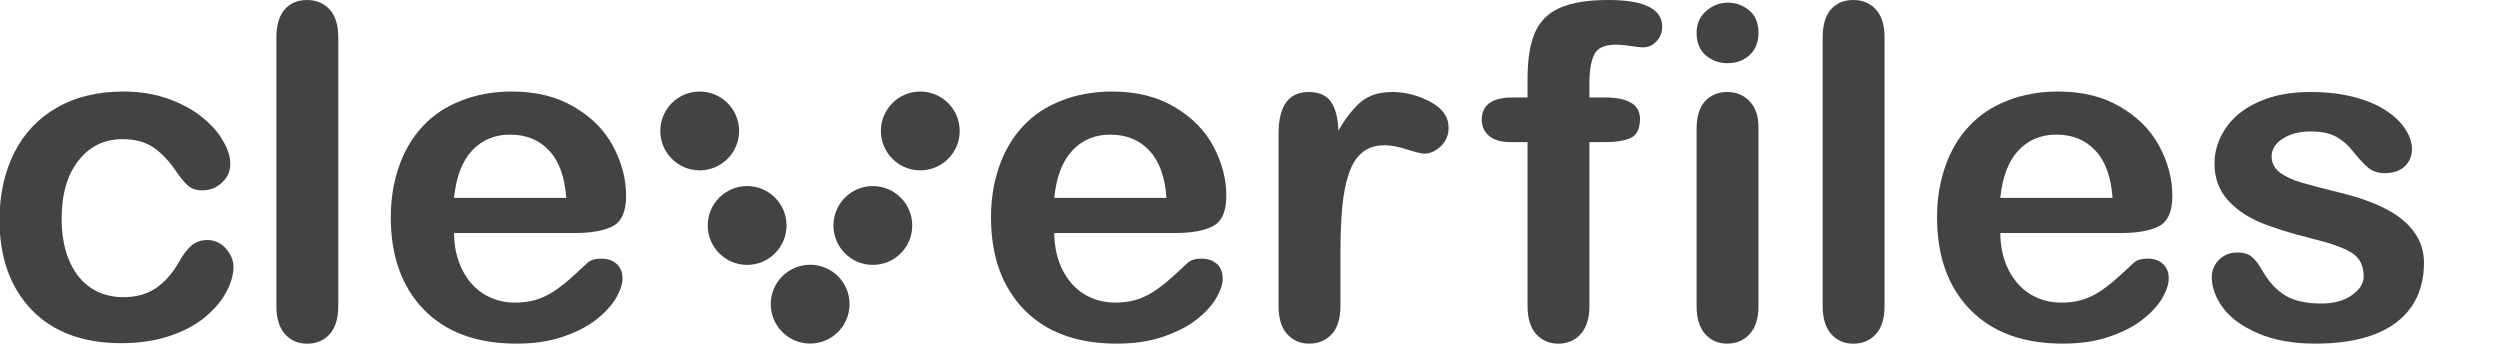 <svg width="119" height="17" viewBox="0 0 119 17" fill="none" xmlns="http://www.w3.org/2000/svg">
<g opacity="0.8" clip-path="url(#clip0_7836_279444)">
<path d="M11.113 12.71C11.113 13.076 11.001 13.469 10.778 13.886C10.562 14.303 10.228 14.702 9.775 15.084C9.329 15.458 8.764 15.76 8.081 15.99C7.397 16.22 6.627 16.335 5.771 16.335C3.951 16.335 2.53 15.807 1.509 14.749C0.487 13.684 -0.023 12.26 -0.023 10.476C-0.023 9.267 0.21 8.199 0.678 7.271C1.146 6.343 1.822 5.627 2.707 5.124C3.592 4.613 4.649 4.357 5.879 4.357C6.642 4.357 7.34 4.469 7.973 4.692C8.613 4.915 9.152 5.203 9.591 5.555C10.037 5.908 10.376 6.285 10.606 6.688C10.843 7.084 10.962 7.454 10.962 7.8C10.962 8.152 10.829 8.451 10.562 8.695C10.304 8.94 9.987 9.062 9.613 9.062C9.368 9.062 9.163 9.001 8.998 8.879C8.84 8.749 8.66 8.544 8.458 8.264C8.099 7.717 7.721 7.307 7.325 7.034C6.937 6.76 6.44 6.624 5.836 6.624C4.966 6.624 4.264 6.965 3.732 7.649C3.199 8.325 2.933 9.253 2.933 10.433C2.933 10.987 3.002 11.498 3.138 11.965C3.275 12.425 3.473 12.821 3.732 13.152C3.991 13.476 4.304 13.724 4.671 13.897C5.038 14.062 5.44 14.145 5.879 14.145C6.469 14.145 6.973 14.008 7.39 13.735C7.814 13.461 8.189 13.044 8.512 12.483C8.692 12.152 8.886 11.893 9.095 11.706C9.304 11.519 9.559 11.425 9.861 11.425C10.221 11.425 10.519 11.562 10.757 11.836C10.994 12.109 11.113 12.4 11.113 12.71Z" fill="#141414"/>
<path d="M13.156 14.568V1.791C13.156 1.201 13.286 0.755 13.545 0.453C13.811 0.151 14.167 0 14.613 0C15.059 0 15.419 0.151 15.692 0.453C15.966 0.748 16.102 1.194 16.102 1.791V14.568C16.102 15.165 15.962 15.615 15.681 15.917C15.408 16.212 15.052 16.359 14.613 16.359C14.181 16.359 13.829 16.204 13.556 15.895C13.289 15.586 13.156 15.143 13.156 14.568Z" fill="#141414"/>
<path d="M27.375 11.091H21.612C21.619 11.76 21.753 12.35 22.012 12.861C22.278 13.371 22.627 13.756 23.058 14.015C23.497 14.274 23.979 14.404 24.504 14.404C24.857 14.404 25.177 14.364 25.465 14.285C25.76 14.199 26.044 14.069 26.317 13.897C26.59 13.717 26.842 13.526 27.073 13.325C27.303 13.123 27.601 12.85 27.968 12.505C28.119 12.375 28.335 12.31 28.616 12.31C28.918 12.31 29.162 12.393 29.349 12.559C29.537 12.724 29.63 12.958 29.63 13.26C29.63 13.526 29.526 13.839 29.317 14.199C29.108 14.551 28.792 14.893 28.367 15.224C27.95 15.548 27.421 15.817 26.781 16.033C26.148 16.249 25.418 16.357 24.591 16.357C22.699 16.357 21.227 15.817 20.177 14.738C19.127 13.659 18.602 12.195 18.602 10.346C18.602 9.476 18.731 8.67 18.99 7.929C19.249 7.181 19.627 6.541 20.123 6.008C20.619 5.476 21.231 5.07 21.958 4.789C22.684 4.501 23.49 4.357 24.375 4.357C25.526 4.357 26.511 4.602 27.331 5.091C28.159 5.573 28.777 6.199 29.188 6.969C29.598 7.739 29.803 8.523 29.803 9.321C29.803 10.062 29.59 10.544 29.166 10.767C28.742 10.983 28.144 11.091 27.375 11.091ZM21.612 9.418H26.954C26.882 8.411 26.608 7.659 26.134 7.163C25.666 6.66 25.047 6.408 24.278 6.408C23.544 6.408 22.939 6.663 22.465 7.174C21.997 7.677 21.713 8.426 21.612 9.418Z" fill="#141414"/>
<path d="M55.945 11.091H50.183C50.19 11.76 50.323 12.35 50.582 12.861C50.848 13.371 51.197 13.756 51.629 14.015C52.067 14.274 52.549 14.404 53.075 14.404C53.427 14.404 53.747 14.364 54.035 14.285C54.33 14.199 54.614 14.069 54.888 13.897C55.161 13.717 55.413 13.526 55.643 13.325C55.873 13.123 56.172 12.85 56.538 12.505C56.69 12.375 56.905 12.31 57.186 12.31C57.488 12.31 57.733 12.393 57.92 12.559C58.107 12.724 58.2 12.958 58.2 13.26C58.2 13.526 58.096 13.839 57.887 14.199C57.679 14.551 57.362 14.893 56.938 15.224C56.52 15.548 55.992 15.817 55.352 16.033C54.718 16.249 53.988 16.357 53.161 16.357C51.269 16.357 49.798 15.817 48.747 14.738C47.697 13.659 47.172 12.195 47.172 10.346C47.172 9.476 47.301 8.67 47.56 7.929C47.819 7.181 48.197 6.541 48.693 6.008C49.19 5.476 49.801 5.07 50.528 4.789C51.255 4.501 52.06 4.357 52.945 4.357C54.096 4.357 55.082 4.602 55.902 5.091C56.729 5.573 57.348 6.199 57.758 6.969C58.168 7.739 58.373 8.523 58.373 9.321C58.373 10.062 58.161 10.544 57.736 10.767C57.312 10.983 56.715 11.091 55.945 11.091ZM50.183 9.418H55.524C55.452 8.411 55.179 7.659 54.704 7.163C54.236 6.66 53.618 6.408 52.848 6.408C52.114 6.408 51.51 6.663 51.035 7.174C50.568 7.677 50.283 8.426 50.183 9.418Z" fill="#141414"/>
<path d="M63.805 12.105V14.566C63.805 15.163 63.665 15.612 63.385 15.915C63.104 16.209 62.748 16.357 62.316 16.357C61.892 16.357 61.543 16.206 61.269 15.904C60.996 15.601 60.859 15.155 60.859 14.566V6.364C60.859 5.041 61.338 4.379 62.294 4.379C62.784 4.379 63.136 4.534 63.352 4.843C63.568 5.152 63.687 5.609 63.708 6.213C64.061 5.609 64.42 5.152 64.787 4.843C65.161 4.534 65.658 4.379 66.276 4.379C66.895 4.379 67.496 4.534 68.079 4.843C68.661 5.152 68.953 5.562 68.953 6.073C68.953 6.433 68.827 6.731 68.575 6.969C68.33 7.199 68.064 7.314 67.776 7.314C67.668 7.314 67.406 7.249 66.989 7.12C66.579 6.983 66.215 6.915 65.899 6.915C65.467 6.915 65.115 7.03 64.841 7.26C64.568 7.483 64.356 7.818 64.205 8.264C64.053 8.71 63.949 9.242 63.892 9.861C63.834 10.472 63.805 11.22 63.805 12.105Z" fill="#141414"/>
<path d="M72.01 4.64H72.711V3.755C72.711 2.834 72.826 2.104 73.056 1.565C73.294 1.018 73.689 0.622 74.243 0.378C74.805 0.126 75.571 0 76.542 0C78.261 0 79.121 0.421 79.121 1.263C79.121 1.536 79.031 1.77 78.851 1.964C78.671 2.158 78.459 2.255 78.215 2.255C78.099 2.255 77.901 2.234 77.621 2.191C77.34 2.147 77.103 2.126 76.909 2.126C76.376 2.126 76.035 2.284 75.884 2.601C75.733 2.91 75.657 3.356 75.657 3.939V4.64H76.38C77.502 4.64 78.063 4.978 78.063 5.654C78.063 6.136 77.912 6.442 77.61 6.572C77.315 6.701 76.905 6.766 76.38 6.766H75.657V14.568C75.657 15.151 75.517 15.597 75.236 15.906C74.963 16.208 74.607 16.359 74.168 16.359C73.751 16.359 73.402 16.208 73.121 15.906C72.848 15.597 72.711 15.151 72.711 14.568V6.766H71.902C71.463 6.766 71.125 6.669 70.887 6.475C70.65 6.273 70.531 6.014 70.531 5.698C70.531 4.993 71.024 4.64 72.01 4.64Z" fill="#141414"/>
<path d="M83.703 6.051V14.565C83.703 15.155 83.563 15.601 83.283 15.903C83.002 16.206 82.646 16.357 82.215 16.357C81.783 16.357 81.43 16.202 81.157 15.893C80.891 15.583 80.758 15.141 80.758 14.565V6.138C80.758 5.555 80.891 5.116 81.157 4.821C81.43 4.526 81.783 4.379 82.215 4.379C82.646 4.379 83.002 4.526 83.283 4.821C83.563 5.116 83.703 5.526 83.703 6.051ZM82.247 3.008C81.837 3.008 81.484 2.882 81.189 2.63C80.902 2.379 80.758 2.023 80.758 1.562C80.758 1.145 80.905 0.803 81.2 0.537C81.502 0.264 81.851 0.127 82.247 0.127C82.628 0.127 82.966 0.249 83.261 0.494C83.556 0.738 83.703 1.095 83.703 1.562C83.703 2.015 83.56 2.371 83.272 2.63C82.984 2.882 82.643 3.008 82.247 3.008Z" fill="#141414"/>
<path d="M86.758 14.568V1.791C86.758 1.201 86.888 0.755 87.146 0.453C87.412 0.151 87.769 0 88.215 0C88.661 0 89.02 0.151 89.294 0.453C89.567 0.748 89.704 1.194 89.704 1.791V14.568C89.704 15.165 89.564 15.615 89.283 15.917C89.01 16.212 88.653 16.359 88.215 16.359C87.783 16.359 87.431 16.204 87.157 15.895C86.891 15.586 86.758 15.143 86.758 14.568Z" fill="#141414"/>
<path d="M100.977 11.091H95.214C95.222 11.76 95.354 12.35 95.613 12.861C95.879 13.371 96.229 13.756 96.66 14.015C97.099 14.274 97.581 14.404 98.106 14.404C98.458 14.404 98.779 14.364 99.067 14.285C99.362 14.199 99.646 14.069 99.919 13.897C100.192 13.717 100.444 13.526 100.674 13.325C100.905 13.123 101.203 12.85 101.57 12.505C101.721 12.375 101.937 12.31 102.218 12.31C102.52 12.31 102.764 12.393 102.951 12.559C103.138 12.724 103.232 12.958 103.232 13.26C103.232 13.526 103.127 13.839 102.919 14.199C102.71 14.551 102.394 14.893 101.97 15.224C101.552 15.548 101.024 15.817 100.383 16.033C99.75 16.249 99.02 16.357 98.192 16.357C96.3 16.357 94.83 15.817 93.779 14.738C92.728 13.659 92.203 12.195 92.203 10.346C92.203 9.476 92.333 8.67 92.592 7.929C92.851 7.181 93.228 6.541 93.725 6.008C94.221 5.476 94.833 5.07 95.56 4.789C96.286 4.501 97.091 4.357 97.976 4.357C99.128 4.357 100.113 4.602 100.933 5.091C101.761 5.573 102.379 6.199 102.789 6.969C103.2 7.739 103.404 8.523 103.404 9.321C103.404 10.062 103.192 10.544 102.768 10.767C102.344 10.983 101.746 11.091 100.977 11.091ZM95.214 9.418H100.556C100.484 8.411 100.21 7.659 99.736 7.163C99.268 6.66 98.65 6.408 97.879 6.408C97.146 6.408 96.541 6.663 96.066 7.174C95.599 7.677 95.315 8.426 95.214 9.418Z" fill="#141414"/>
<path d="M115.382 12.505C115.382 13.317 115.184 14.015 114.788 14.598C114.392 15.174 113.806 15.612 113.029 15.915C112.26 16.209 111.321 16.357 110.213 16.357C109.156 16.357 108.249 16.195 107.494 15.871C106.738 15.548 106.181 15.145 105.821 14.663C105.461 14.174 105.281 13.684 105.281 13.195C105.281 12.871 105.396 12.595 105.626 12.364C105.857 12.134 106.148 12.019 106.501 12.019C106.81 12.019 107.048 12.094 107.213 12.246C107.378 12.397 107.536 12.609 107.688 12.882C107.99 13.407 108.35 13.8 108.767 14.058C109.191 14.317 109.767 14.447 110.493 14.447C111.083 14.447 111.565 14.317 111.939 14.058C112.321 13.792 112.511 13.49 112.511 13.152C112.511 12.634 112.313 12.256 111.918 12.019C111.53 11.782 110.885 11.555 109.986 11.339C108.972 11.087 108.145 10.825 107.504 10.551C106.872 10.271 106.364 9.904 105.982 9.451C105.602 8.997 105.41 8.44 105.41 7.778C105.41 7.188 105.587 6.631 105.939 6.105C106.292 5.58 106.81 5.163 107.494 4.854C108.184 4.537 109.015 4.379 109.986 4.379C110.748 4.379 111.432 4.458 112.036 4.616C112.648 4.775 113.155 4.987 113.558 5.253C113.968 5.519 114.278 5.814 114.486 6.138C114.702 6.462 114.81 6.778 114.81 7.087C114.81 7.426 114.695 7.703 114.465 7.918C114.241 8.134 113.921 8.242 113.504 8.242C113.202 8.242 112.943 8.156 112.727 7.983C112.518 7.81 112.278 7.551 112.004 7.206C111.781 6.918 111.519 6.688 111.217 6.516C110.914 6.343 110.505 6.257 109.986 6.257C109.454 6.257 109.011 6.372 108.659 6.602C108.306 6.825 108.13 7.105 108.13 7.444C108.13 7.753 108.26 8.008 108.519 8.21C108.777 8.404 109.127 8.566 109.565 8.695C110.004 8.825 110.608 8.983 111.378 9.17C112.292 9.393 113.037 9.659 113.612 9.969C114.194 10.278 114.634 10.645 114.929 11.069C115.23 11.487 115.382 11.965 115.382 12.505Z" fill="#141414"/>
<path d="M33.305 8.109C34.341 8.109 35.181 7.269 35.181 6.233C35.181 5.197 34.341 4.357 33.305 4.357C32.269 4.357 31.43 5.197 31.43 6.233C31.43 7.269 32.269 8.109 33.305 8.109Z" fill="#141414"/>
<path d="M43.805 8.109C44.841 8.109 45.681 7.269 45.681 6.233C45.681 5.197 44.841 4.357 43.805 4.357C42.769 4.357 41.93 5.197 41.93 6.233C41.93 7.269 42.769 8.109 43.805 8.109Z" fill="#141414"/>
<path d="M35.563 12.609C36.599 12.609 37.439 11.769 37.439 10.733C37.439 9.697 36.599 8.857 35.563 8.857C34.527 8.857 33.688 9.697 33.688 10.733C33.688 11.769 34.527 12.609 35.563 12.609Z" fill="#141414"/>
<path d="M41.547 12.609C42.583 12.609 43.423 11.769 43.423 10.733C43.423 9.697 42.583 8.857 41.547 8.857C40.512 8.857 39.672 9.697 39.672 10.733C39.672 11.769 40.512 12.609 41.547 12.609Z" fill="#141414"/>
<path d="M38.563 16.353C39.599 16.353 40.439 15.513 40.439 14.477C40.439 13.441 39.599 12.602 38.563 12.602C37.527 12.602 36.688 13.441 36.688 14.477C36.688 15.513 37.527 16.353 38.563 16.353Z" fill="#141414"/>
</g>
<defs>
<clipPath id="clip0_7836_279444">
<rect width="118.15" height="17" fill="white"/>
</clipPath>
</defs>
</svg>